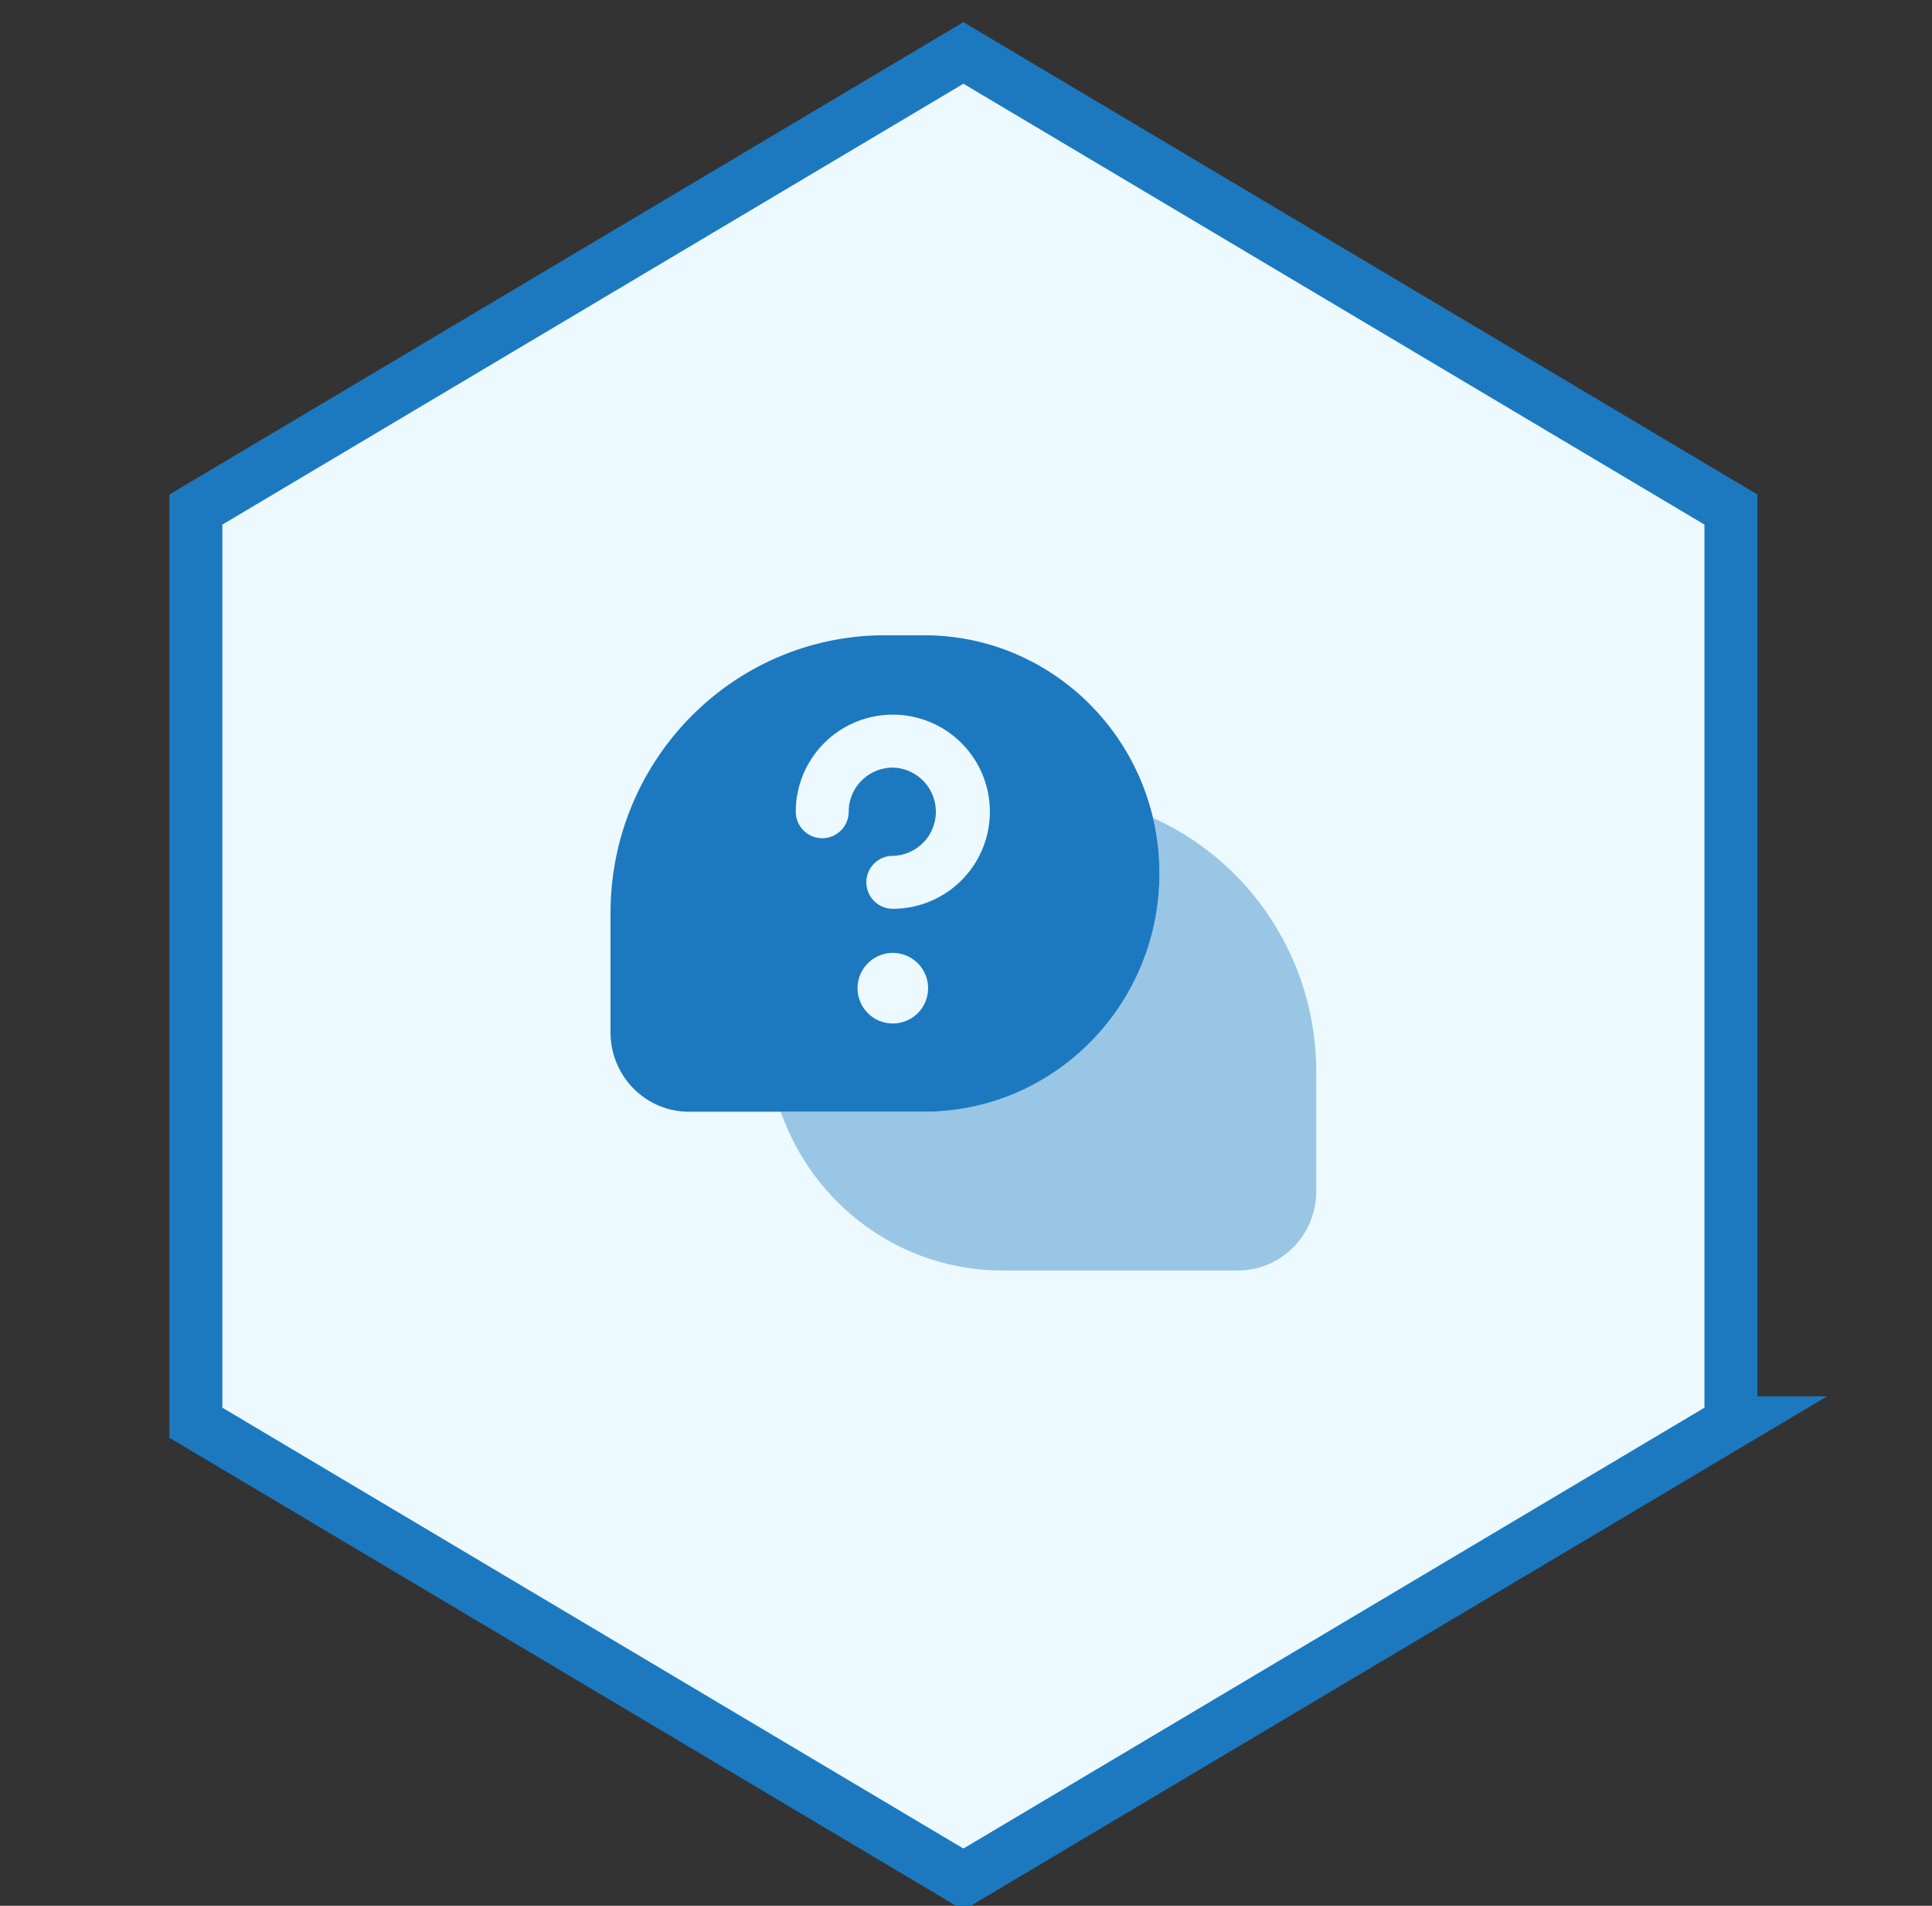 <?xml version="1.0" encoding="UTF-8"?>
<svg xmlns="http://www.w3.org/2000/svg" width="73" height="72" fill="none">
  <rect width="100%" height="100%" fill="#333333" stroke="none"/>
  <g clip-path="url(#a)">
    <path d="M65.402 53.75v-34.5L36.402 2l-29 17.25v34.5l29 17.25 29-17.25z" fill="#ECFAFF" stroke="#1C79BF" stroke-width="2" stroke-miterlimit="10"></path>
    <path opacity=".4" fill-rule="evenodd" clip-rule="evenodd" d="M29.5 42c1.22 3.496 4.513 6 8.383 6h8.89c1.635 0 2.962-1.343 2.962-3v-4.5c0-4.285-2.535-7.97-6.17-9.603.16.675.244 1.379.244 2.103 0 4.97-3.98 9-8.889 9H29.5z" fill="#1C79BF"></path>
    <path fill-rule="evenodd" clip-rule="evenodd" d="M33.439 24h1.481c4.194 0 7.71 2.94 8.645 6.897.16.675.244 1.379.244 2.103 0 4.97-3.98 9-8.889 9h-8.889c-1.636 0-2.963-1.343-2.963-3v-4.5c0-5.799 4.643-10.5 10.37-10.5zm.296 5c-.92 0-1.667.746-1.667 1.667a1 1 0 11-2 0 3.667 3.667 0 113.667 3.666 1 1 0 110-2 1.667 1.667 0 000-3.333zm1.333 8.333a1.333 1.333 0 11-2.666 0 1.333 1.333 0 012.666 0z" fill="#1C79BF"></path>
  </g>
  <defs>
    <clipPath id="a">
      <path fill="#fff" transform="translate(.402)" d="M0 0H72V72H0z"></path>
    </clipPath>
  </defs>
</svg>

